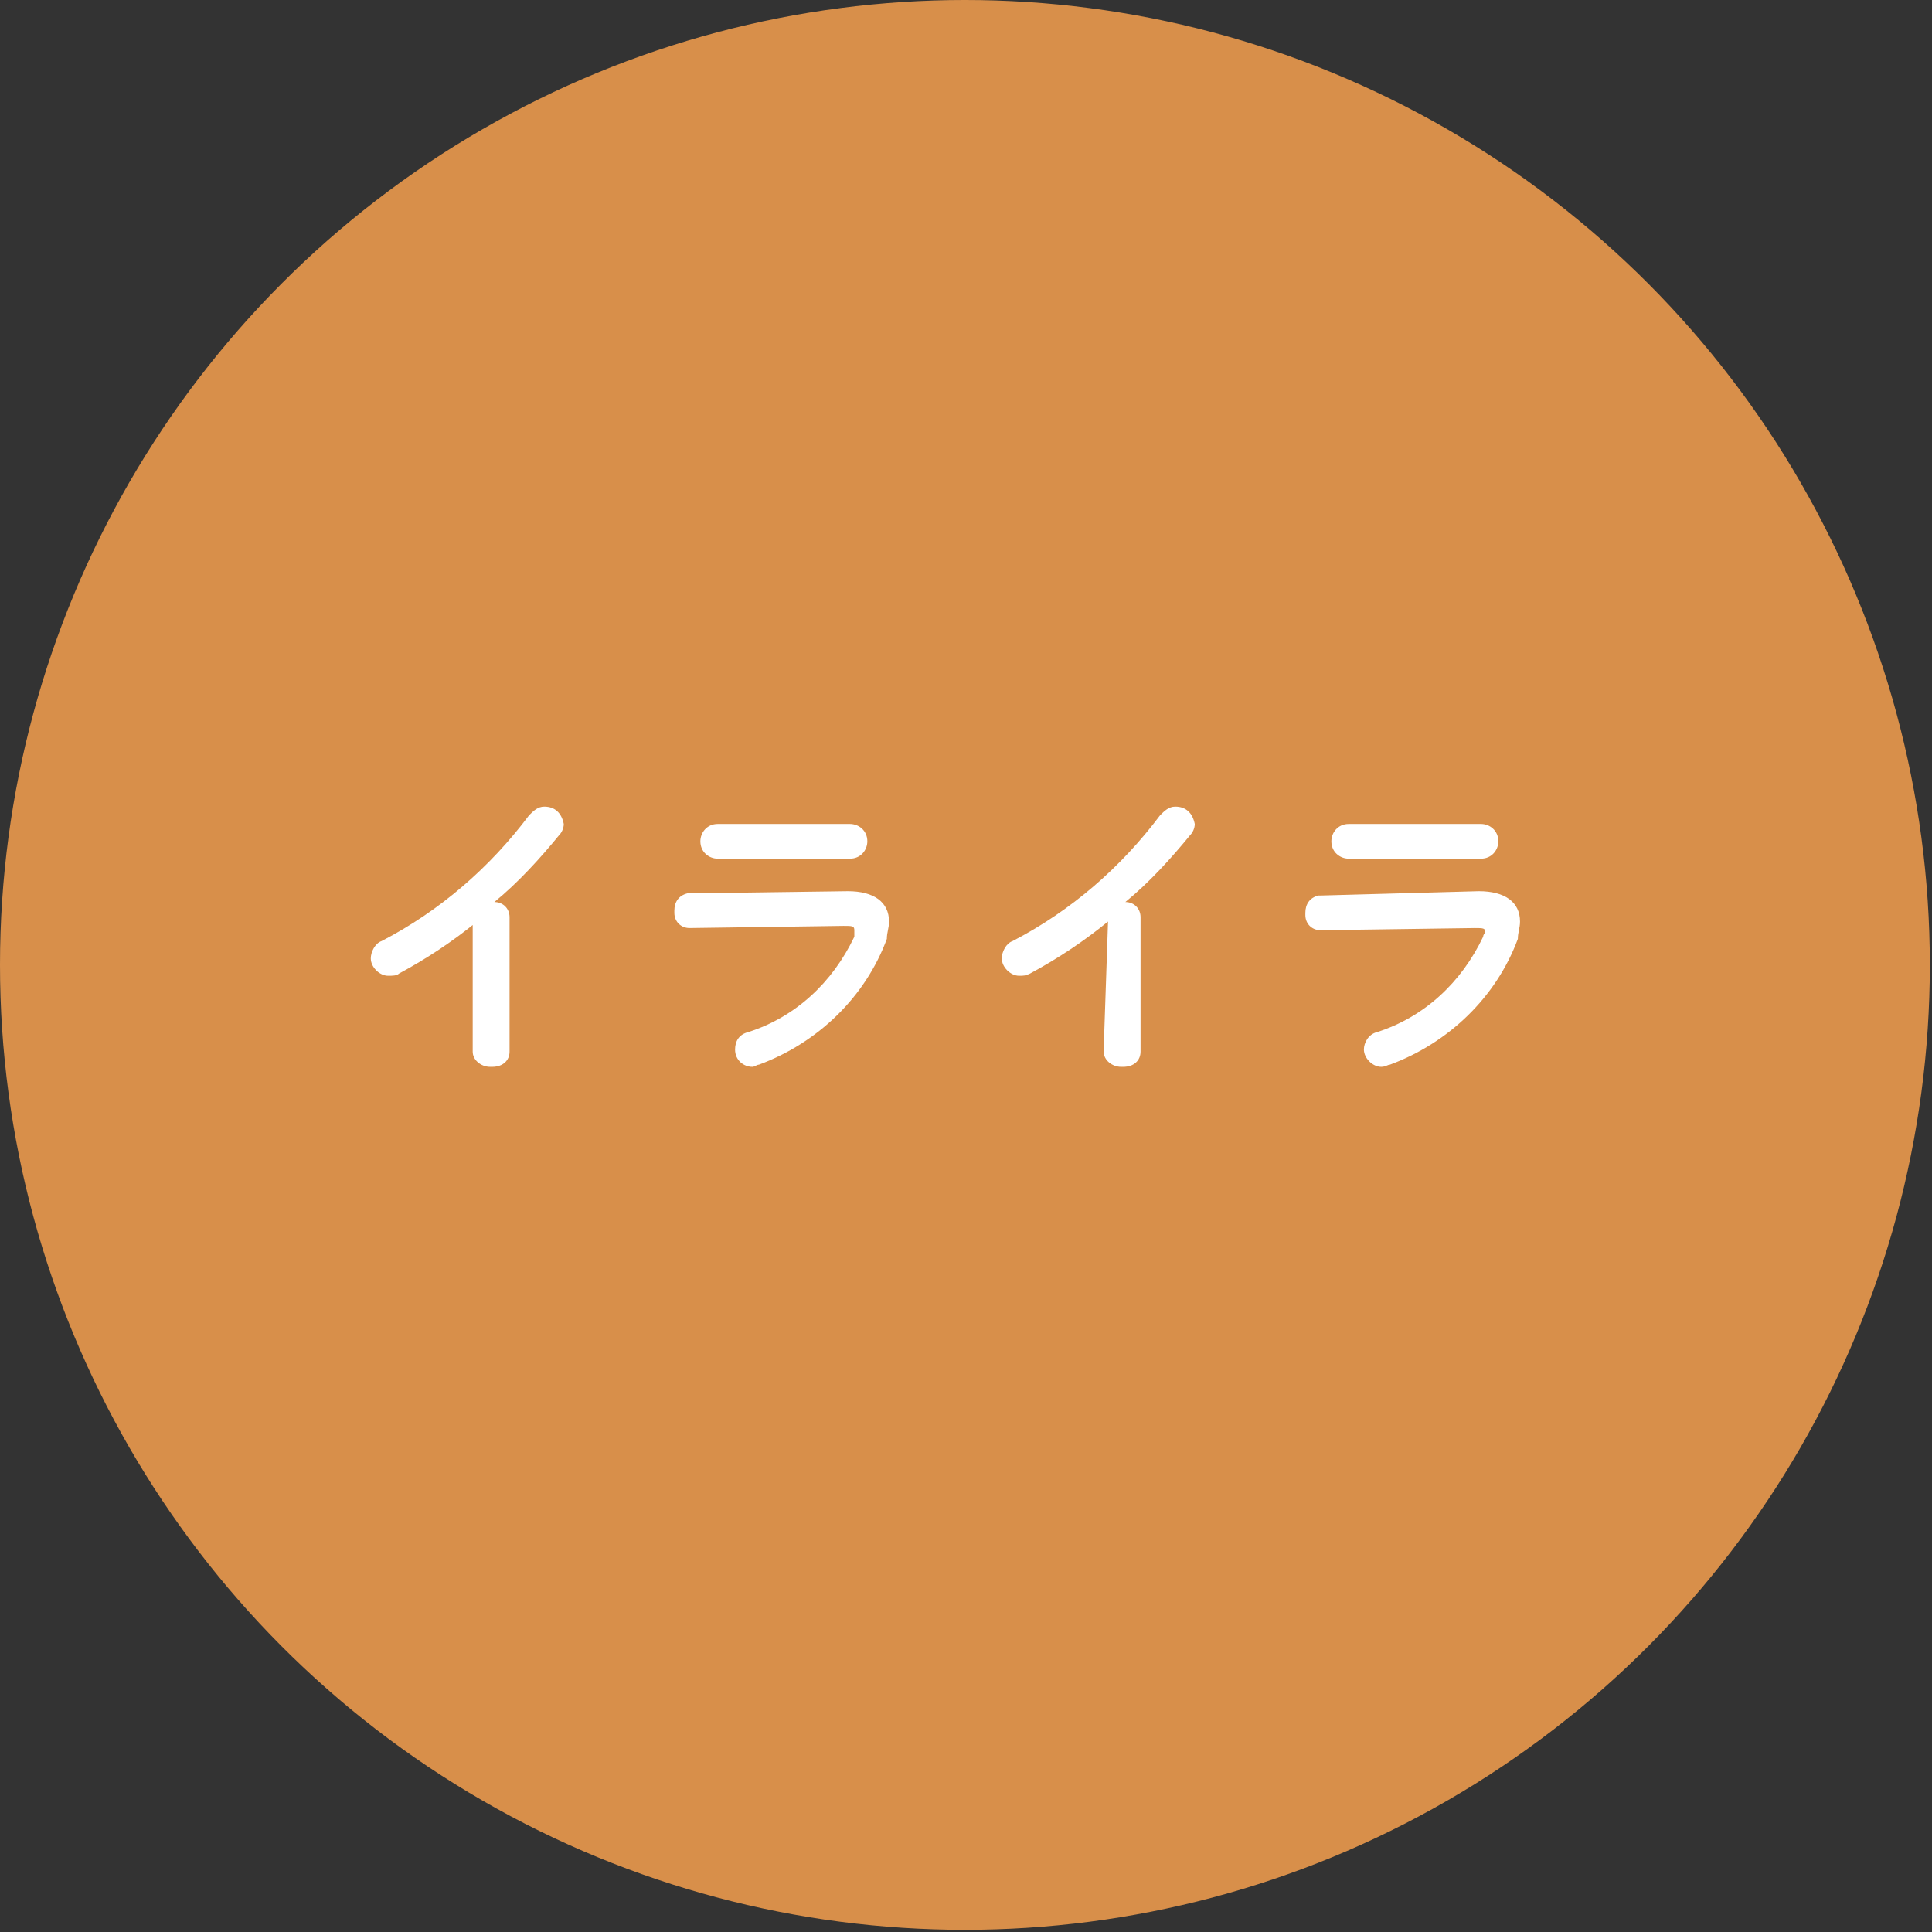 <svg version="1.1" id="レイヤー_1" xmlns="http://www.w3.org/2000/svg" x="0" y="0" viewBox="0 0 89.1 89.1" xml:space="preserve"><rect x="0" y="0" width="89.1" height="89.1" fill="#333333" stroke="none"/><style>.st1{fill:#fff}</style><g id="レイヤー_2_1_"><g id="レイヤー_1-2"><circle cx="44.5" cy="44.5" r="44.5" fill="#d88f4a"/><path class="st1" d="M22 42.5c-1.1.9-2.3 1.7-3.6 2.4-.1.1-.3.1-.5.1-.4 0-.8-.4-.8-.8 0-.3.2-.7.5-.8 2.7-1.4 5-3.4 6.8-5.8.2-.2.4-.4.7-.4.5 0 .8.3.9.8 0 .2-.1.4-.2.5-.9 1.1-1.9 2.2-3 3.1.4 0 .7.3.7.7v6.2c0 .4-.3.7-.8.7h-.1c-.4 0-.8-.3-.8-.7v-6zM39.1 41.1c1.2 0 1.9.5 1.9 1.4 0 .3-.1.5-.1.8-1 2.7-3.2 4.8-5.9 5.8-.1 0-.2.1-.3.1-.4 0-.8-.3-.8-.8 0-.4.2-.7.6-.8 2.2-.7 3.9-2.3 4.9-4.4v-.3c0-.2-.1-.2-.5-.2l-7.1.1c-.4 0-.7-.3-.7-.7V42c0-.4.2-.7.6-.8h.1l7.3-.1zm.1-3.1c.4 0 .8.3.8.8 0 .4-.3.8-.8.8h-6.1c-.4 0-.8-.3-.8-.8 0-.4.3-.8.8-.8h6.1zM51.1 42.5c-1.1.9-2.3 1.7-3.6 2.4-.2.1-.3.1-.5.1-.4 0-.8-.4-.8-.8 0-.3.2-.7.5-.8 2.7-1.4 5-3.4 6.8-5.8.2-.2.4-.4.7-.4.5 0 .8.3.9.8 0 .2-.1.4-.2.5-.9 1.1-1.9 2.2-3 3.1.4 0 .7.3.7.7v6.2c0 .4-.3.7-.8.7h-.1c-.4 0-.8-.3-.8-.7v-.1l.2-5.9zM68.2 41.1c1.2 0 1.9.5 1.9 1.4 0 .3-.1.5-.1.8-1 2.7-3.2 4.8-5.9 5.8-.1 0-.2.1-.4.1-.4 0-.8-.4-.8-.8 0-.3.2-.7.6-.8 2.2-.7 3.9-2.3 4.9-4.4 0-.1.1-.2.1-.2 0-.2-.1-.2-.5-.2l-7.1.1c-.4 0-.7-.3-.7-.7v-.1c0-.4.2-.7.6-.8h.1l7.3-.2zm.1-3.1c.4 0 .8.3.8.8 0 .4-.3.8-.8.8h-6.1c-.4 0-.8-.3-.8-.8 0-.4.3-.8.8-.8h6.1z"/></g></g></svg>
